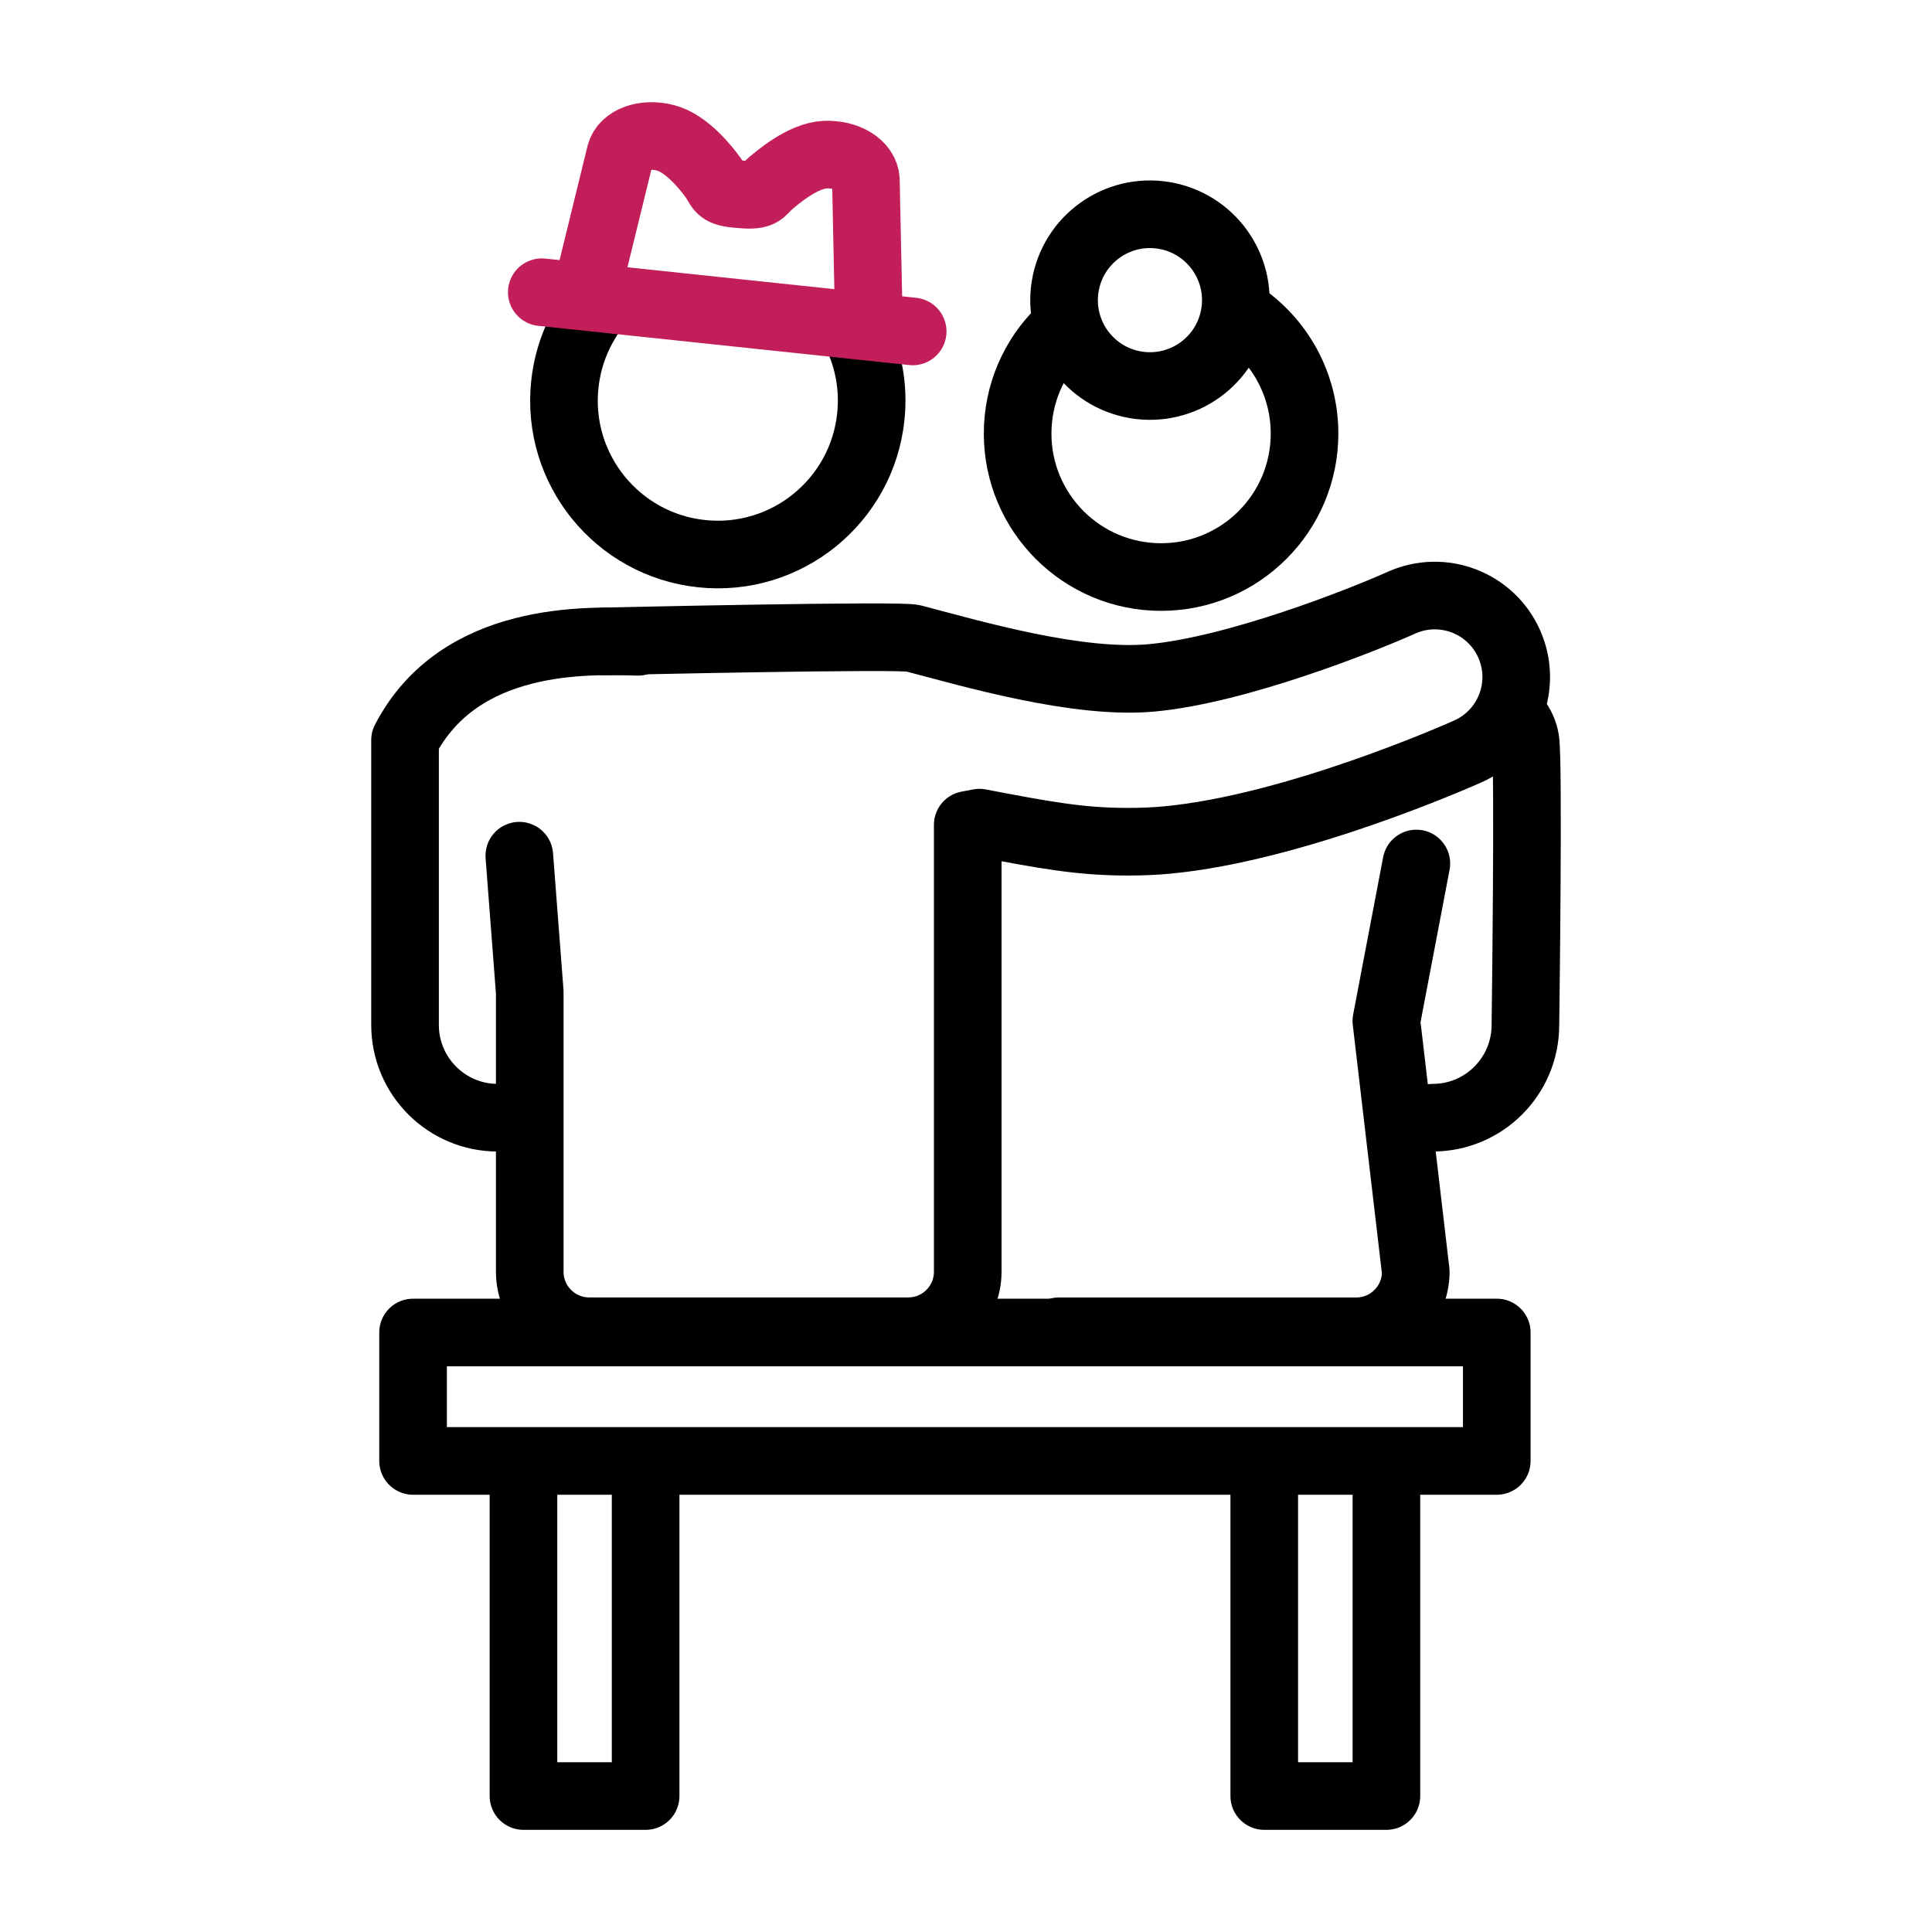 <?xml version="1.0" encoding="UTF-8"?><svg id="Layer_2" xmlns="http://www.w3.org/2000/svg" viewBox="0 0 400 400"><defs><style>.cls-1,.cls-2,.cls-3{fill:none;}.cls-2{stroke:#c21e59;}.cls-2,.cls-3{stroke-linecap:round;stroke-linejoin:round;stroke-width:14px;}.cls-3{stroke:#000;}</style></defs><g id="Layer_1-2"><path class="cls-3" d="M177.3,69.09c2.5,5.17,3.64,11.08,2.99,17.21-1.85,17.49-17.53,30.18-35.02,28.33-17.49-1.85-30.18-17.53-28.33-35.02.68-6.44,3.24-12.23,7.07-16.88"/><path class="cls-3" d="M256.8,65.01c8.01,5.32,13.29,14.42,13.29,24.76,0,16.4-13.3,29.7-29.7,29.7s-29.7-13.3-29.7-29.7c0-8.2,3.32-15.63,8.7-21"/><rect class="cls-3" x="85.52" y="275.88" width="224.37" height="26.59"/><polyline class="cls-3" points="133.67 304.41 133.67 371.85 108.38 371.85 108.38 304.41"/><polyline class="cls-3" points="287.04 304.41 287.04 371.85 261.75 371.85 261.75 304.41"/><path class="cls-3" d="M107.52,177.16l2.16,28.28v57.86c0,6.81,5.52,12.32,12.32,12.32h66.04c6.8,0,12.32-5.52,12.32-12.32v-92.52l2.43-.46c13.7,2.63,21,3.95,30.69,3.95,2.84,0,5.51-.11,7.99-.34,26.7-2.45,61.03-17.73,62.48-18.38,8.5-3.81,12.3-13.78,8.49-22.28-3.81-8.5-13.78-12.3-22.28-8.49-8.44,3.78-34.2,13.96-51.77,15.57-15.34,1.4-37.12-4.99-49.25-8.17-1.6-.81-63.98.61-63.98.61"/><path class="cls-3" d="M103.06,231.41h0c-10.6,0-19.2-8.6-19.2-19.21v-58.97c11.34-21.79,37.86-20.62,48.24-20.35"/><path class="cls-3" d="M219.24,275.63h61.56c6.8,0,12.32-5.52,12.32-12.32l-6.09-51.94,6.21-32.59"/><path class="cls-3" d="M296.62,231.41h0c10.61,0,19.2-8.6,19.2-19.21,0,0,.73-54.6,0-58.97-.29-1.75-.98-3.1-1.85-4.25"/><circle class="cls-3" cx="238.07" cy="62.14" r="17.78" transform="translate(138.6 287.18) rotate(-80.78)"/><line class="cls-2" x1="112.17" y1="60.5" x2="188.96" y2="68.62"/><path class="cls-2" d="M179.85,64.87l-.58-27.62c-.15-3.1-3.94-5.44-8.49-5.23-4.54.21-9.77,4.68-11.34,6.02-2.09,1.78-1.37,2.71-7.08,2.11-3.69-.39-3.16-1.21-4.7-3.35-1.36-1.9-5.43-7.1-9.83-8.25-4.4-1.16-8.6.34-9.39,3.34l-6.58,26.87"/><rect class="cls-1" width="400" height="400"/></g></svg>
